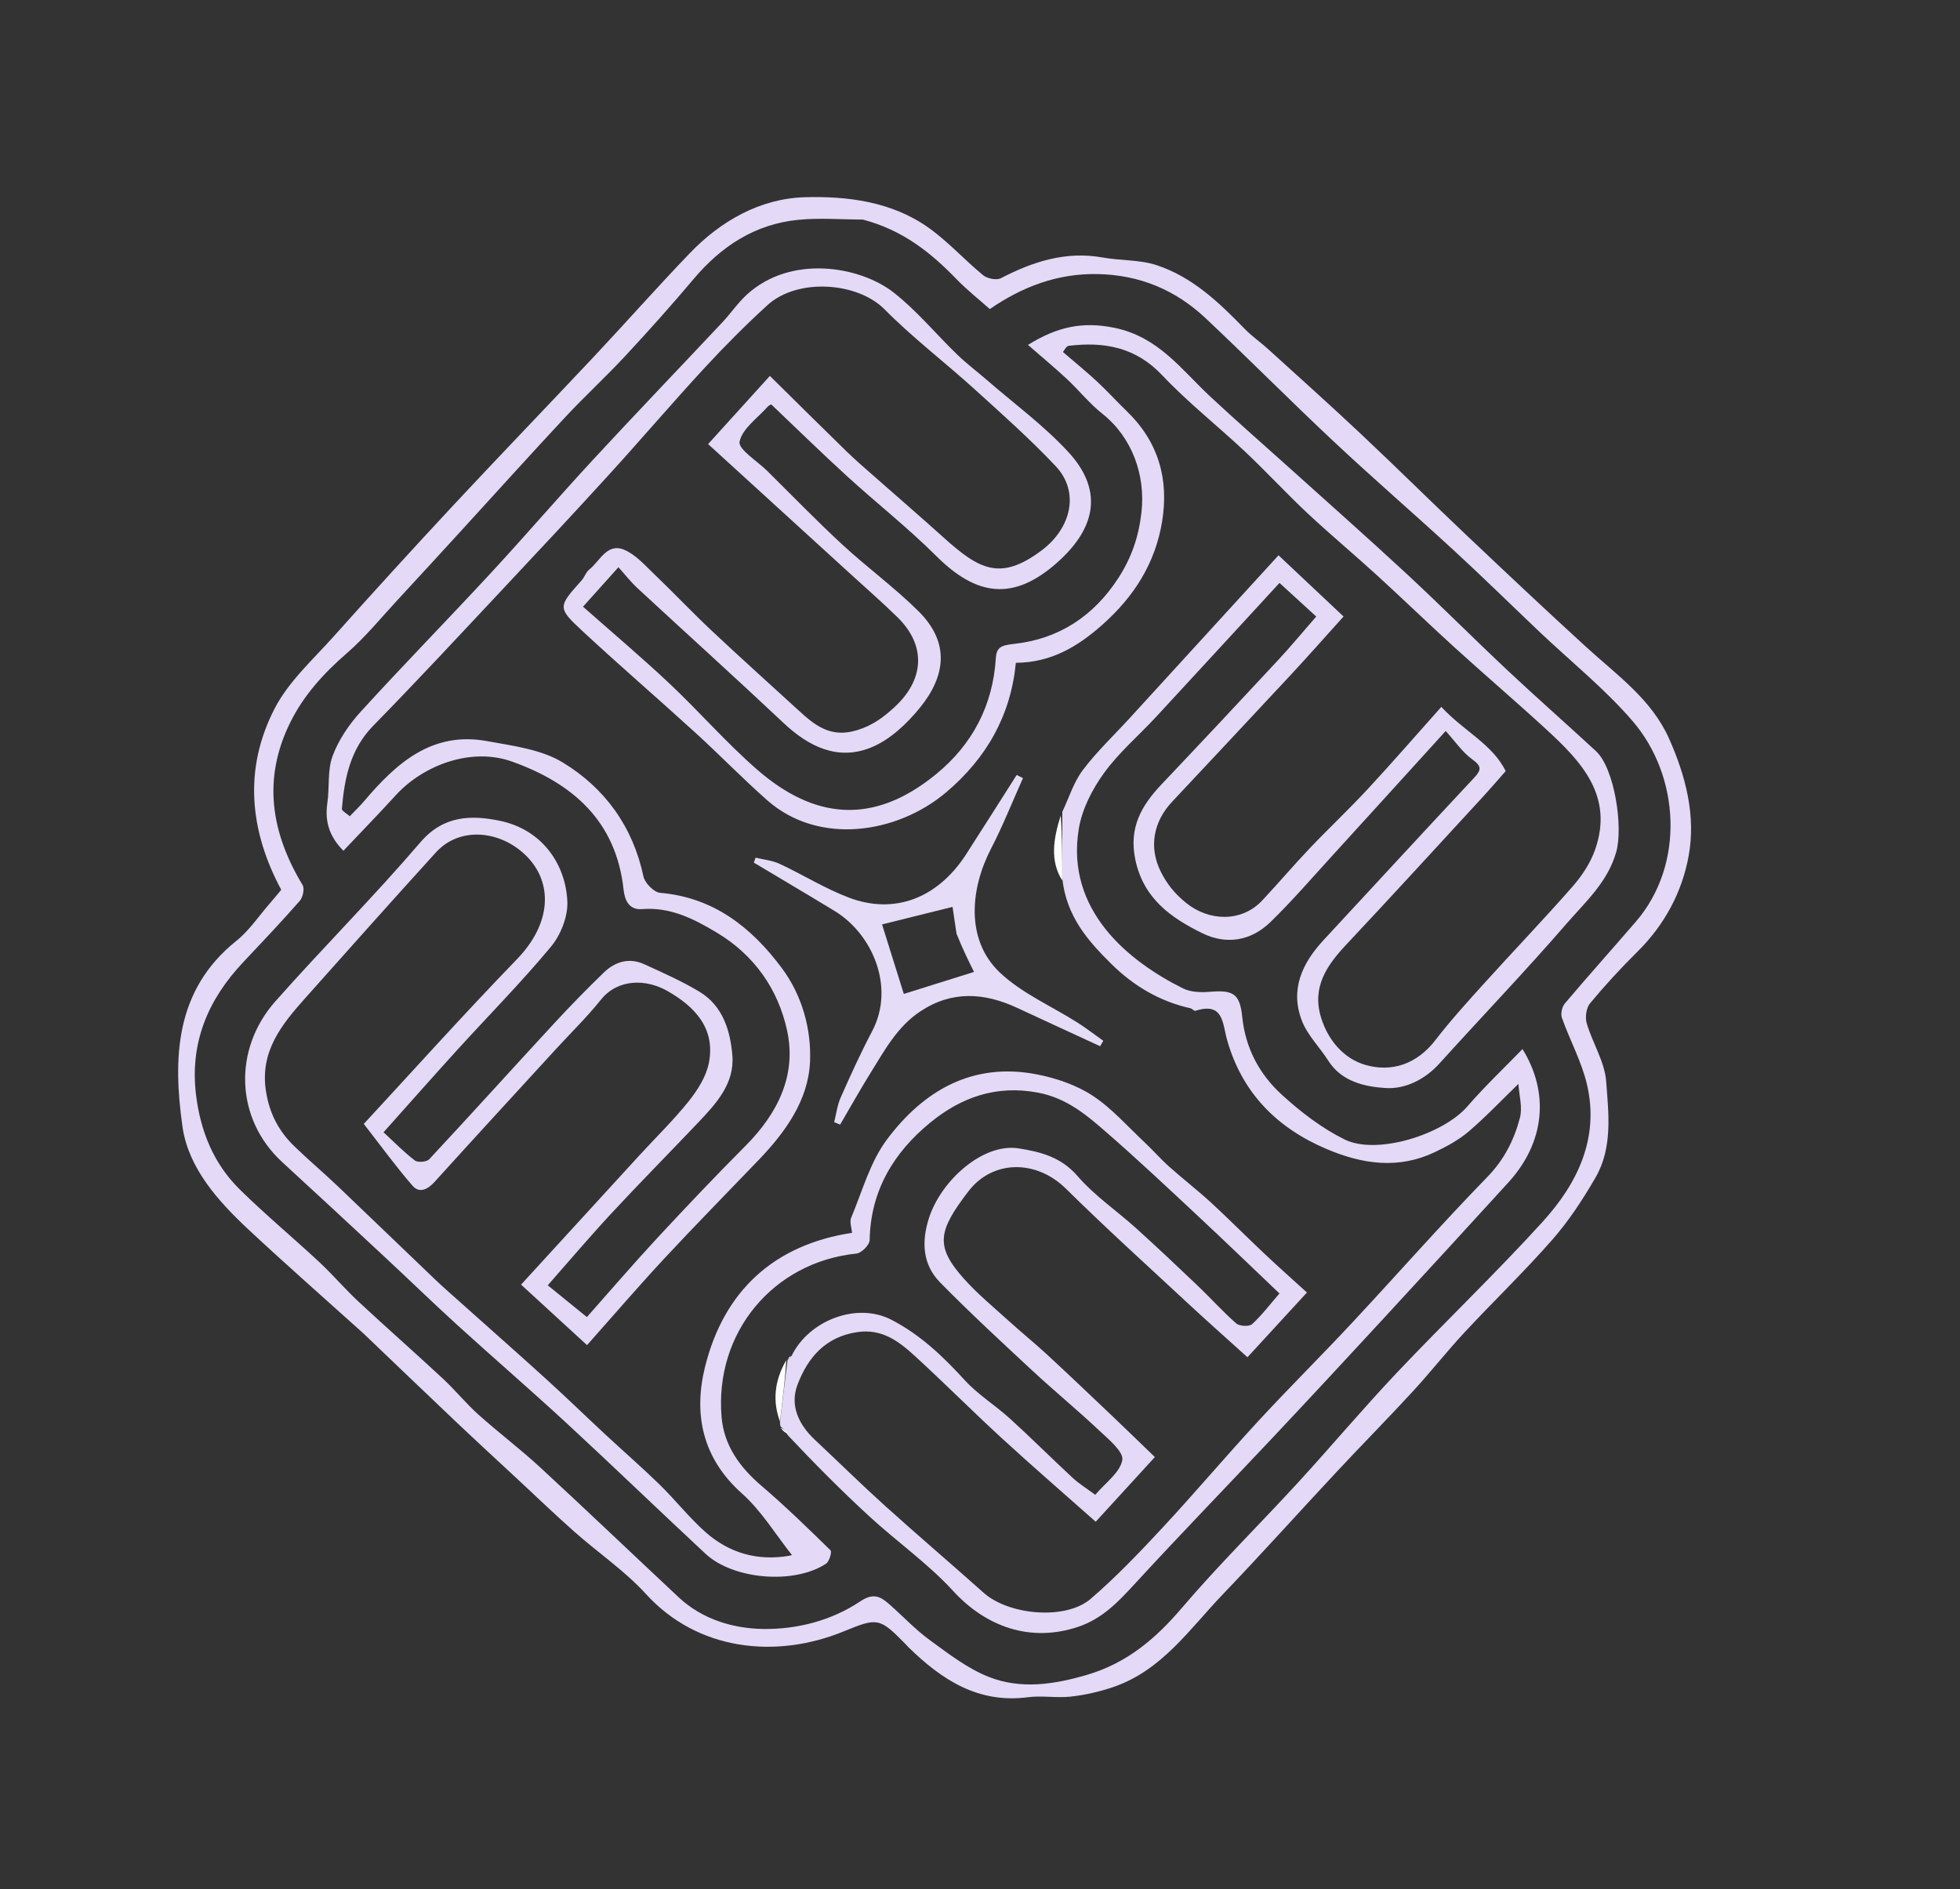 <svg width="500" height="482" viewBox="0 0 500 482" fill="none" xmlns="http://www.w3.org/2000/svg">
<rect x="0" y="0" width="500" height="482" fill="#333333" stroke="none"/>
<g clip-path="url(#clip0_41_16)">
<path d="M92.733 340.261C82.766 331.278 72.946 322.659 63.403 313.744C55.576 306.433 48.021 297.977 46.547 287.454C44.12 270.116 44.537 252.685 60.304 240.063C63.59 237.433 66.022 233.733 68.833 230.513C69.833 229.367 70.789 228.181 71.742 227.041C63.671 211.99 62.09 196.21 70.064 180.782C73.628 173.886 79.843 168.3 85.139 162.374C95.275 151.033 105.525 139.79 115.895 128.663C127.638 116.062 139.608 103.674 151.398 91.118C159.645 82.335 167.621 73.294 175.968 64.608C183.941 56.311 193.973 50.659 205.266 50.326C216.101 50.008 227.431 51.419 236.809 58.055C241.83 61.607 246.025 66.309 250.808 70.23C251.861 71.093 254.201 71.566 255.313 70.991C263.508 66.75 271.883 64.014 281.291 65.704C285.854 66.524 290.719 66.235 295.049 67.658C304.142 70.647 310.965 77.154 317.51 83.905C319.342 85.794 321.553 87.31 323.509 89.087C331.394 96.248 339.332 103.355 347.089 110.652C356.142 119.168 364.974 127.918 373.998 136.464C384.157 146.085 394.339 155.683 404.669 165.118C412.474 172.246 421.326 178.441 425.796 188.492C430.026 198.002 432.658 208.129 430.778 218.415C429.091 227.642 424.643 235.967 417.765 242.78C413.511 246.995 409.434 251.416 405.613 256.023C404.641 257.195 404.332 259.61 404.783 261.141C406.255 266.134 409.358 270.896 409.734 275.904C410.352 284.121 411.447 292.831 407.012 300.479C403.802 306.015 400.237 311.479 396.036 316.279C388.891 324.441 381.038 331.978 373.644 339.929C369.072 344.845 364.914 350.146 360.365 355.086C354.028 361.968 347.451 368.629 341.065 375.467C331.348 385.873 321.84 396.477 311.994 406.758C303.493 415.634 296.373 426.271 283.958 430.48C280.487 431.657 276.829 432.493 273.191 432.905C269.571 433.315 265.818 432.597 262.213 433.067C249.517 434.726 240.226 428.593 231.763 420.325C231.406 419.976 231.081 419.596 230.732 419.239C224.355 412.714 223.703 412.793 215.254 416.26C197.885 423.385 177.942 421.171 164.818 406.765C159.438 400.86 152.645 396.256 146.616 390.923C141.766 386.633 137.095 382.139 132.351 377.728C126.948 372.705 121.517 367.712 116.163 362.637C108.411 355.289 100.718 347.879 92.733 340.261ZM220.103 56.026C214.602 56.016 209.055 55.547 203.609 56.092C192.616 57.191 184.005 62.806 176.949 71.19C171.312 77.886 165.466 84.416 159.508 90.829C154.562 96.154 149.192 101.084 144.233 106.398C135.428 115.832 126.797 125.429 118.083 134.949C112.534 141.012 106.988 147.079 101.401 153.107C97.142 157.703 93.155 162.628 88.443 166.708C82.556 171.805 77.47 177.412 74.033 184.362C66.911 198.764 69.154 212.496 77.192 225.83C77.739 226.737 77.273 228.951 76.479 229.857C71.797 235.198 66.906 240.356 62.034 245.528C53.058 255.058 48.381 266.053 50.01 279.384C51.143 288.657 54.502 296.938 61.153 303.49C67.666 309.906 74.722 315.768 81.417 322.004C84.873 325.222 87.943 328.854 91.398 332.072C98.522 338.709 105.842 345.136 112.972 351.766C116.127 354.7 118.86 358.092 122.063 360.966C127.186 365.563 132.708 369.72 137.764 374.385C149.648 385.353 161.336 396.533 173.145 407.582C179.207 413.253 187.133 415.551 194.762 415.651C203.297 415.763 212.108 413.528 219.451 408.608C222.651 406.464 224.466 407.253 226.676 409.18C230.198 412.25 233.41 415.725 237.162 418.467C241.937 421.957 246.791 425.719 252.205 427.867C260.393 431.116 268.91 429.827 277.337 427.345C287.401 424.381 294.733 418.21 301.439 410.344C310.843 399.312 321.21 389.105 331.018 378.41C339.538 369.121 347.653 359.454 356.31 350.297C368.586 337.312 381.537 324.951 393.548 311.732C402.379 302.012 408.028 290.482 404.859 276.792C403.498 270.917 400.475 265.438 398.443 259.696C398.08 258.67 398.473 256.895 399.197 256.041C405.143 249.015 411.289 242.16 417.299 235.188C429.926 220.54 428.516 197.982 416.486 183.999C409.36 175.716 400.68 168.771 392.716 161.207C385.438 154.294 378.277 147.256 370.895 140.458C360.777 131.141 350.361 122.146 340.327 112.742C329.272 102.382 318.607 91.606 307.577 81.218C299.904 73.993 290.758 70.143 280.029 69.933C269.733 69.731 260.779 73.172 252.503 78.862C249.648 76.319 246.672 73.981 244.065 71.285C237.49 64.484 230.321 58.699 220.103 56.026Z" fill="#E4D9F7"/>
<path d="M199.134 363.991C199.134 363.991 198.969 363.597 198.982 362.915C199.641 357.112 200.285 351.992 200.93 346.872C200.93 346.872 200.945 346.963 201.147 346.859C201.555 346.472 201.761 346.188 201.967 345.905C206.338 336.958 218.533 332.156 227.401 336.753C234.85 340.614 240.58 346.128 246.131 352.193C249.5 355.874 253.911 358.579 257.634 361.965C263.071 366.908 268.268 372.114 273.66 377.109C275.293 378.621 277.231 379.804 279.403 381.415C281.956 378.378 285.727 375.754 286.299 372.558C286.681 370.423 282.754 367.218 280.333 364.939C274.8 359.728 268.911 354.895 263.343 349.72C255.394 342.332 247.416 334.959 239.815 327.222C235.336 322.662 235.052 316.87 236.961 310.861C240.017 301.243 250.764 291.596 259.829 293.018C265.508 293.909 270.719 295.247 274.925 300.126C279.21 305.097 284.838 308.893 289.757 313.338C295.092 318.158 300.325 323.091 305.528 328.053C308.853 331.226 311.922 334.678 315.377 337.694C316.207 338.419 318.68 338.534 319.418 337.859C321.943 335.549 324.033 332.762 326.392 330.037C319.23 323.222 312.39 316.617 305.44 310.13C297.888 303.08 290.362 295.993 282.577 289.206C277.347 284.646 272.232 280.19 264.729 278.785C254.008 276.779 245.09 280.074 237.294 286.458C228.007 294.061 222.066 303.825 221.852 316.424C221.832 317.632 219.78 319.728 218.512 319.857C197.188 322.028 182.248 340.089 184.076 361.582C184.695 368.855 188.719 374.391 194.243 379.115C200.353 384.34 206.131 389.96 211.876 395.589C212.271 395.977 211.555 398.442 210.727 398.989C202.632 404.342 187.096 403.085 179.987 396.469C168.17 385.472 156.561 374.25 144.706 363.294C135.488 354.776 125.977 346.575 116.694 338.126C110.388 332.387 104.274 326.44 98.033 320.63C89.383 312.577 80.724 304.533 72.015 296.544C59.947 285.473 59.447 267.704 70.223 255.531C82.371 241.806 95.355 228.81 107.269 214.893C113.182 207.986 120.33 207.956 127.468 209.424C138.489 211.691 144.389 220.777 144.734 230.13C144.875 233.932 143.031 238.578 140.551 241.562C132.996 250.656 124.654 259.093 116.69 267.851C110.393 274.775 104.202 281.796 97.843 288.909C100.548 291.408 103.033 293.968 105.836 296.113C106.584 296.686 108.851 296.491 109.501 295.793C120.213 284.301 130.738 272.636 141.394 261.092C145.476 256.669 149.695 252.363 154.015 248.171C156.917 245.354 160.498 244.281 164.35 246.035C169.109 248.203 173.923 250.343 178.395 253.025C184.392 256.622 186.296 262.955 186.827 269.295C187.428 276.488 182.676 281.619 178.064 286.479C170.732 294.204 163.239 301.778 155.993 309.581C150.491 315.505 145.267 321.686 139.736 327.961C143.086 330.681 146.283 333.278 149.717 336.066C155.743 329.275 161.556 322.49 167.626 315.944C175.01 307.981 182.491 300.099 190.153 292.405C198.387 284.135 203.308 274.347 200.759 262.812C198.453 252.379 192.436 243.717 182.858 237.967C176.936 234.413 170.979 231.4 163.787 231.971C160.328 232.246 159.342 229.461 159.076 227.004C157.18 209.477 146.087 199.878 130.693 194.35C120.153 190.566 107.935 195.278 100.967 202.914C96.691 207.601 92.265 212.151 87.609 217.078C84.083 213.542 82.805 209.693 83.505 204.95C84.096 200.944 83.483 196.586 84.84 192.915C86.357 188.81 89.029 184.88 92.007 181.612C102.884 169.675 114.188 158.129 125.157 146.274C134.019 136.695 142.521 126.783 151.38 117.202C162.253 105.443 173.346 93.888 184.308 82.211C186.436 79.945 188.201 77.31 190.476 75.218C201.781 64.822 219.404 67.969 227.891 74.578C233.858 79.225 238.755 85.234 244.236 90.524C246.61 92.817 249.273 94.808 251.769 96.977C258.781 103.072 266.387 108.628 272.624 115.436C280.962 124.537 280.324 134.231 269.467 143.742C258.472 153.374 249.158 152.153 238.859 141.889C231.635 134.69 223.566 128.346 216.025 121.457C209.481 115.479 203.148 109.27 196.738 103.179C196.374 103.403 196.063 103.51 195.875 103.724C193.287 106.672 189.349 109.357 188.668 112.702C188.276 114.623 193.161 117.633 195.691 120.132C202.057 126.421 208.283 132.862 214.851 138.933C221.171 144.775 228.188 149.889 234.289 155.937C242.457 164.034 241.165 172.548 234.736 180.506C231.397 184.638 227.032 188.765 222.242 190.72C213.802 194.164 206.372 190.583 199.89 184.48C187.574 172.882 175.01 161.547 162.596 150.052C160.884 148.467 159.441 146.592 157.766 144.733C154.643 148.213 151.883 151.289 148.729 154.804C156.131 161.355 163.626 167.672 170.754 174.381C178.382 181.561 185.289 189.54 193.179 196.403C207.455 208.82 222.544 210.892 238.848 197.501C248.075 189.923 253.269 180.044 254.036 167.969C254.219 165.07 255.46 164.654 258.796 164.283C270.102 163.028 279.045 157.208 285.36 147.386C288.68 142.223 290.48 136.943 291.182 130.79C292.275 121.222 288.791 111.571 281.198 105.556C277.914 102.955 275.251 99.584 272.169 96.71C269.087 93.835 265.835 91.144 262.236 88.005C269.593 83.433 276.15 81.918 284.459 83.679C295.534 86.027 301.325 94.244 308.622 101.073C315.013 107.054 321.621 112.804 328.125 118.665C338.345 127.873 348.658 136.981 358.744 146.333C367.494 154.446 375.912 162.918 384.612 171.086C392.021 178.043 399.664 184.75 407.126 191.65C411.877 196.042 414.131 211.035 412.285 217.465C410.079 225.149 404.423 230.147 399.615 235.7C389.093 247.854 377.95 259.47 367.167 271.402C363.443 275.522 358.379 277.937 353.495 277.627C348.22 277.293 342.26 276.042 338.824 270.613C336.67 267.21 333.6 264.221 332.159 260.565C329.01 252.581 332.147 245.8 337.663 239.852C350.465 226.046 363.214 212.19 376.074 198.438C377.999 196.381 377.938 195.47 375.552 193.738C373.046 191.918 371.211 189.174 368.799 186.523C358.898 197.417 349.454 207.841 339.971 218.229C334.738 223.962 329.657 229.858 324.104 235.268C319.181 240.065 312.888 241.143 306.763 238.143C298.734 234.211 291.705 229.295 289.623 219.344C287.914 211.175 291.191 205.534 296.354 200.091C306.313 189.594 316.2 179.029 326.051 168.43C329.301 164.933 332.347 161.246 335.775 157.316C332.823 154.615 329.746 151.799 326.402 148.74C315.791 160.267 305.417 171.58 294.99 182.846C290.535 187.661 285.438 191.99 281.627 197.259C278.63 201.402 276.031 206.462 275.208 211.438C271.758 232.313 287.977 245.348 301.841 252.224C303.78 253.185 306.383 253.251 308.625 253.068C314.534 252.585 316.281 253.47 316.897 259.476C317.724 267.52 321.321 274.157 327.03 279.365C331.842 283.755 337.212 287.886 343.017 290.751C351.26 294.819 368.168 289.47 374.377 282.269C378.745 277.204 383.64 272.594 388.394 267.684C395.243 278.758 394.202 291.407 384.759 301.754C374.144 313.385 363.502 324.99 352.824 336.562C343.606 346.551 334.363 356.517 325.054 366.421C313.294 378.933 301.333 391.259 289.712 403.898C285.404 408.583 281.322 413.015 274.937 415.135C262.922 419.122 251.607 415.184 243.14 405.941C236.734 398.949 228.796 393.383 221.776 386.925C214.686 380.403 207.887 373.565 200.942 366.181C200.327 364.995 199.731 364.493 199.134 363.991ZM270.994 224.178C270.985 218.754 270.975 213.33 271.002 207.126C272.706 203.549 273.897 199.584 276.235 196.485C279.794 191.764 284.155 187.649 288.163 183.265C300.817 169.425 313.465 155.579 326.155 141.691C331.961 147.157 337.333 152.212 342.745 157.306C337.779 162.808 333.618 167.534 329.332 172.145C319.252 182.989 309.118 193.784 298.995 204.588C294.144 209.764 293.092 216.276 296.063 222.304C297.661 225.548 299.701 228.087 302.685 230.469C308.497 235.11 316.781 235.35 322.027 229.735C326.11 225.365 329.983 220.799 334.103 216.466C338.982 211.333 344.153 206.474 348.966 201.282C355.255 194.498 361.317 187.503 367.687 180.364C373.279 186.463 380.743 189.878 384.101 196.755C381.979 199.161 380.345 201.084 378.637 202.939C366.942 215.636 355.309 228.39 343.491 240.972C338.465 246.323 334.614 251.858 337.012 259.665C338.809 265.512 342.87 270.137 348.271 271.711C355.016 273.676 361.455 271.523 366.161 265.415C370.08 260.328 374.424 255.555 378.736 250.784C386.177 242.551 393.867 234.539 401.178 226.194C403.56 223.475 405.708 220.225 406.899 216.843C411.703 203.201 403.52 194.44 394.581 186.223C386.835 179.102 378.831 172.261 371.045 165.184C364.346 159.095 357.846 152.79 351.161 146.686C345.336 141.368 339.263 136.317 333.509 130.925C328.091 125.849 323.059 120.362 317.654 115.271C310.667 108.692 303.06 102.722 296.493 95.76C289.713 88.572 281.689 87.148 272.634 88.237C271.98 88.315 271.458 89.486 271.162 89.822C274.25 92.48 277.133 94.817 279.847 97.337C282.475 99.777 284.886 102.449 287.466 104.943C295.494 112.706 298.225 122.212 296.463 133.03C294.723 143.71 289.29 152.26 281.191 159.433C274.903 165.003 268.181 169.048 259.149 169.124C257.848 182.58 251.665 193.449 241.372 202.163C228.947 212.682 208.939 215.875 195.691 204.171C189.422 198.632 183.587 192.606 177.403 186.967C167.888 178.291 158.128 169.881 148.692 161.121C142.135 155.035 142.312 154.868 148.369 148.097C149.113 147.264 149.46 146.005 150.303 145.342C153.044 143.188 154.826 138.452 159.22 140.275C162.148 141.489 164.515 144.229 166.912 146.519C171.817 151.204 176.472 156.152 181.413 160.797C188.765 167.71 196.277 174.454 203.721 181.27C207.932 185.127 211.924 188.374 218.625 186.319C222.577 185.107 225.248 183.122 228.109 180.508C235.837 173.447 236.349 164.729 228.933 157.478C225.126 153.756 221.113 150.245 217.18 146.653C205.108 135.631 193.03 124.617 180.639 113.311C185.926 107.477 191.094 101.772 196.399 95.918C203.604 103.025 209.815 109.199 216.086 115.31C218.22 117.389 220.494 119.328 222.729 121.301C228.702 126.573 234.739 131.773 240.658 137.106C249.803 145.346 255.209 148.354 265.774 140.402C273.205 134.81 275.55 125.552 269.279 118.912C262.755 112.003 255.618 105.659 248.568 99.267C240.997 92.402 232.814 86.166 225.641 78.92C218.759 71.968 203.452 70.848 195.773 77.867C190.187 82.973 184.826 88.356 179.693 93.919C171.453 102.85 163.564 112.102 155.382 121.087C146.545 130.791 137.582 140.382 128.601 149.954C117.537 161.746 106.544 173.61 95.233 185.161C89.337 191.182 87.882 198.568 87.212 206.368C87.165 206.911 88.452 207.569 89.228 208.273C90.613 206.824 91.819 205.682 92.887 204.422C101.108 194.728 110.198 186.54 124.229 189.099C130.821 190.301 138.03 191.194 143.552 194.546C154.271 201.054 161.444 210.9 164.144 223.628C164.5 225.306 166.817 227.678 168.39 227.813C182.048 228.985 191.672 236.608 199.414 246.976C204.65 253.989 207.02 262.674 206.633 271.017C206.178 280.782 200.327 288.91 193.537 295.982C185.481 304.374 177.327 312.675 169.404 321.191C162.99 328.084 156.855 335.236 149.752 343.222C143.879 337.834 138.365 332.777 132.925 327.787C143.125 316.638 153.06 305.766 163.01 294.909C167.254 290.279 171.785 285.882 175.697 280.987C177.968 278.145 180.149 274.701 180.833 271.225C182.583 262.33 177.128 256.74 170.152 252.801C164.933 249.854 157.686 249.597 153.271 255.116C149.74 259.531 145.656 263.503 141.828 267.682C131.489 278.971 121.122 290.235 110.85 301.585C109.079 303.543 106.96 304.538 105.24 302.554C100.922 297.573 97.039 292.214 92.805 286.779C104.555 274.09 117.951 259.151 131.891 244.738C140.772 235.556 141.02 225.273 134.397 218.528C127.875 211.885 117.34 210.746 111.214 217.488C100.025 229.803 88.957 242.228 77.891 254.654C71.837 261.453 66.218 268.301 67.869 278.57C68.772 284.195 71.143 288.669 75.07 292.471C78.67 295.956 82.507 299.195 86.138 302.649C94.408 310.515 102.599 318.464 110.858 326.342C113.263 328.636 115.78 330.813 118.258 333.03C125.416 339.435 132.623 345.787 139.729 352.25C144.714 356.784 149.544 361.487 154.479 366.076C159.061 370.336 163.795 374.438 168.268 378.807C172.281 382.728 175.774 387.207 179.958 390.92C186.038 396.316 193.344 398.389 201.454 396.949C202.421 396.777 203.273 395.961 204.179 395.444C203.49 395.929 202.801 396.413 202.113 396.898C197.87 391.568 194.264 385.524 189.252 381.058C179.139 372.047 176.879 360.785 179.85 348.791C184.677 329.3 197.529 317.6 217.353 314.57C217.254 313.28 216.686 311.794 217.132 310.733C219.966 303.983 221.954 296.528 226.227 290.803C235.586 278.266 248.13 270.933 264.547 274.147C269.467 275.11 274.575 276.85 278.723 279.569C283.661 282.807 287.684 287.454 292.052 291.545C294.159 293.519 296.057 295.719 298.208 297.639C301.735 300.788 305.488 303.686 308.967 306.883C313.575 311.119 317.976 315.579 322.533 319.872C326.11 323.243 329.788 326.508 333.401 329.801C328.174 335.491 323.354 340.739 318.229 346.319C313.007 341.593 307.818 336.999 302.744 332.283C292.421 322.687 281.963 313.225 271.938 303.325C264.299 295.781 253.178 295.946 247.036 303.988C239.307 314.107 238.428 317.979 246.003 326.397C249.465 330.245 253.508 333.576 257.356 337.067C260.564 339.977 263.94 342.705 267.12 345.644C272.682 350.785 278.164 356.013 283.654 361.231C287.298 364.695 290.897 368.205 294.609 371.784C289.268 377.626 284.466 382.879 279.519 388.29C271.372 381.059 263.383 374.153 255.607 367.015C248.1 360.123 240.909 352.886 233.392 346.005C229.295 342.255 225 338.953 218.633 339.912C210.519 341.134 206.07 346.449 203.467 353.262C201.432 358.59 203.727 363.49 207.886 367.388C213.889 373.015 219.751 378.796 225.858 384.307C234.121 391.765 242.607 398.975 250.905 406.395C257.323 412.134 271.84 413.464 278.232 407.968C284.72 402.389 290.675 396.143 296.513 389.864C304.837 380.912 312.725 371.555 321.018 362.574C328.836 354.106 337.031 345.985 344.894 337.557C356.44 325.18 367.616 312.447 379.419 300.322C383.725 295.899 386.244 290.867 387.726 285.268C388.446 282.548 387.522 279.393 387.351 276.572C382.733 281.039 378.872 285.135 374.61 288.759C372.093 290.898 369.059 292.537 366.052 293.97C356.772 298.39 347.642 297.091 338.462 293.202C325.707 287.798 316.912 278.87 313.069 265.486C311.813 261.113 312.206 255.619 304.939 257.919C304.618 258.021 304.12 257.365 303.66 257.263C295.824 255.521 289.176 251.555 283.547 245.998C277.619 240.147 272.078 233.941 270.994 224.178Z" fill="#E4D9F7"/>
<path d="M200.59 347.051C200.285 351.992 199.641 357.112 198.979 362.701C197.078 357.669 197.491 352.355 200.59 347.051Z" fill="#FEFEFF"/>
<path d="M199.12 364.298C199.731 364.493 200.327 364.995 200.943 365.824C200.344 365.635 199.725 365.12 199.12 364.298Z" fill="#FEFEFF"/>
<path d="M201.703 345.98C201.761 346.188 201.555 346.472 201.101 346.856C201.048 346.657 201.244 346.356 201.703 345.98Z" fill="#FEFEFF"/>
<path d="M270.981 224.654C267.788 219.637 268.732 213.963 270.597 208.085C270.975 213.331 270.985 218.754 270.981 224.654Z" fill="#FFFEFF"/>
<path d="M246.265 218.286C250.785 211.245 255.07 204.494 259.356 197.742C259.892 198.009 260.427 198.276 260.963 198.543C258.257 204.576 255.823 210.75 252.783 216.611C247.652 226.502 246.147 239.658 255.024 248.113C260.642 253.464 268.256 256.709 274.932 260.966C277.175 262.396 279.285 264.033 281.455 265.576C281.184 266.035 280.913 266.493 280.642 266.952C273.595 263.695 266.539 260.455 259.501 257.178C251.079 253.256 242.806 252.713 234.726 258.095C228.874 261.992 225.656 268.016 222.094 273.739C219.395 278.078 216.903 282.546 214.319 286.956C213.812 286.751 213.304 286.545 212.797 286.339C213.337 284.226 213.597 281.988 214.469 280.022C216.996 274.324 219.576 268.633 222.485 263.124C228.381 251.96 222.631 238.362 212.924 232.455C206.082 228.291 199.183 224.22 192.31 220.107C192.452 219.685 192.594 219.262 192.736 218.84C194.793 219.346 196.997 219.538 198.88 220.416C204.828 223.191 210.463 226.735 216.572 229.045C228.11 233.406 239.018 229.259 246.265 218.286ZM244.01 238.239C243.619 235.611 243.229 232.983 242.994 231.402C236.554 233.005 230.329 234.554 225.014 235.877C226.907 241.921 228.872 248.197 230.567 253.61C236.416 251.775 242.573 249.844 248.471 247.995C247.131 245.3 245.583 242.186 244.01 238.239Z" fill="#E5DCF7"/>
</g>
<defs>
<clipPath id="clip0_41_16">
<rect width="500" height="500" fill="white" transform="translate(0 -18)"/>
</clipPath>
</defs>
</svg>
